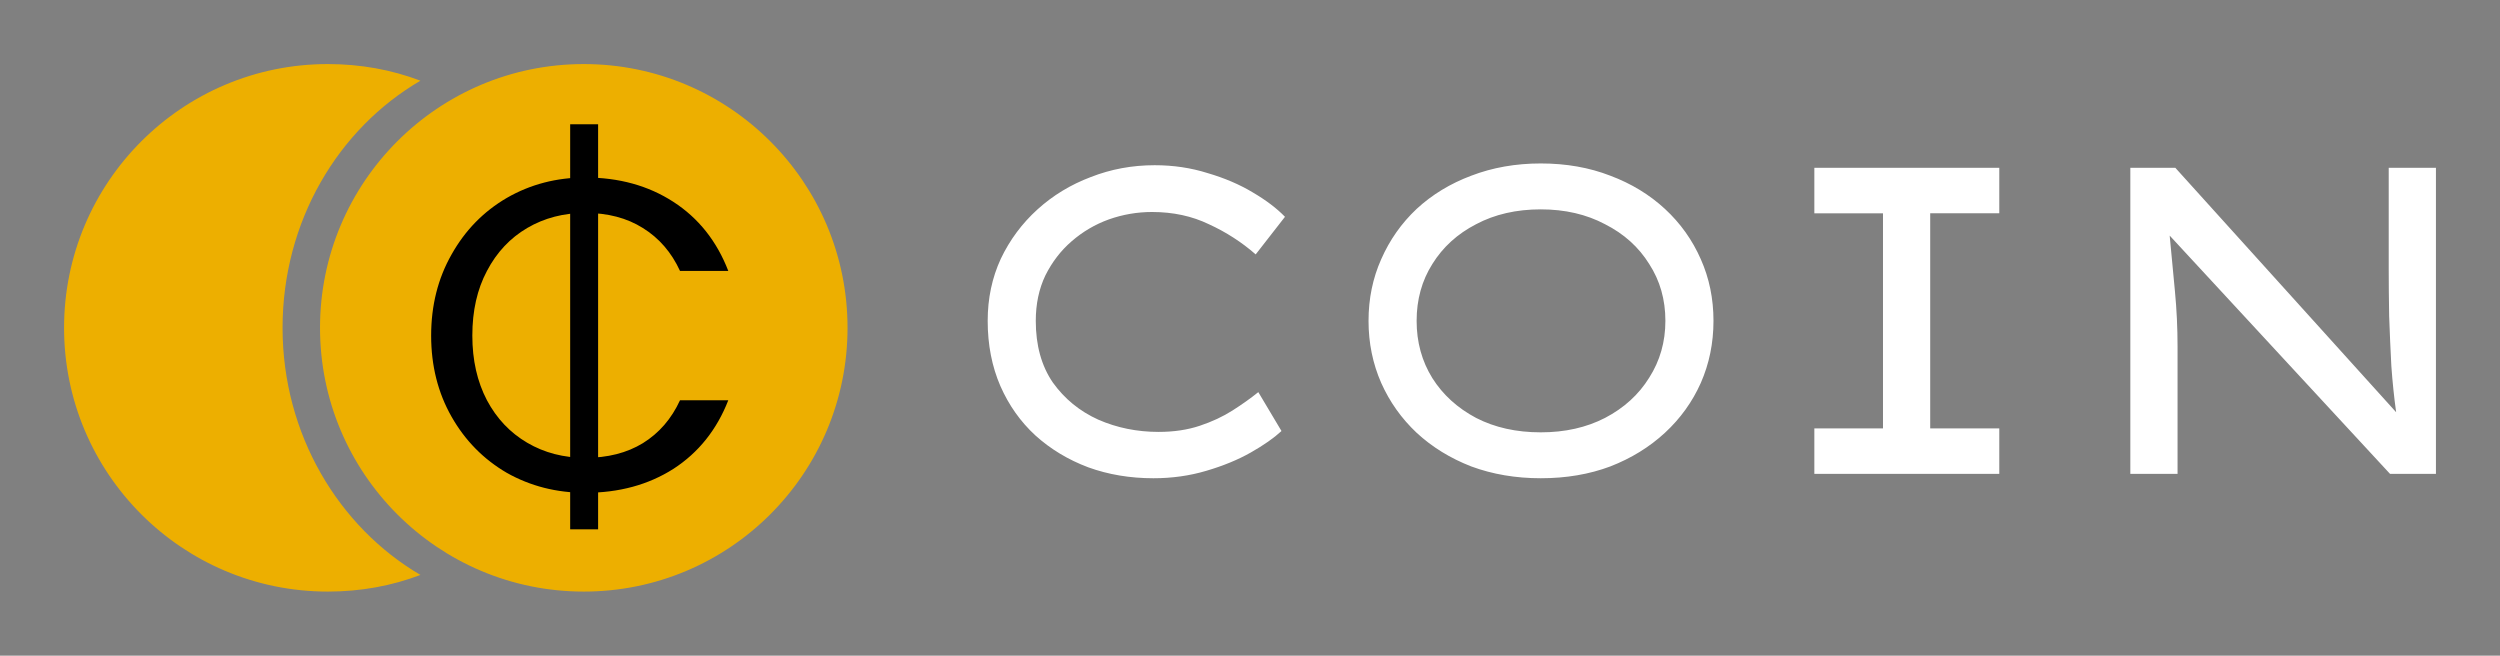 <svg xmlns="http://www.w3.org/2000/svg" xml:space="preserve" height="255.842" width="975.529">
  <rect width="100%" height="100%" fill="#808080" stroke="none"/>
  <g style="white-space:pre" aria-label="COIN" font-weight="400" font-size="20" font-family="Lexend Mega" fill="#fff">
    <path d="M500.052 168.19q-4.436 4.095-11.942 8.36-7.507 4.265-17.401 7.165-9.725 2.9-20.643 2.9-13.648 0-25.42-4.265-11.77-4.435-20.642-12.453-8.7-8.019-13.648-19.278-4.947-11.43-4.947-25.42 0-13.136 5.118-24.225 5.288-11.089 14.33-19.278 9.042-8.188 20.813-12.624 11.772-4.606 24.908-4.606 10.918 0 20.642 3.07 9.895 2.9 17.572 7.507 7.848 4.606 12.625 9.554l-11.43 14.671q-8.19-7.165-18.255-11.771-9.895-4.777-22.178-4.777-8.7 0-16.89 2.9-8.017 2.9-14.5 8.53-6.312 5.46-10.236 13.307-3.753 7.848-3.753 17.742 0 14.33 6.653 24.055 6.824 9.554 17.742 14.501 10.919 4.777 23.543 4.777 8.871 0 16.037-2.389 7.165-2.388 12.795-5.97 5.63-3.583 10.065-7.166zM668.62 125.2q0 12.965-4.947 24.225-4.947 11.089-13.989 19.448-9.042 8.36-21.325 13.136-12.283 4.606-27.125 4.606-14.672 0-27.126-4.606-12.283-4.777-21.325-13.136-8.871-8.36-13.818-19.448-4.948-11.26-4.948-24.226 0-12.965 4.948-24.054 4.947-11.26 13.818-19.62 9.042-8.359 21.325-12.965 12.454-4.777 27.126-4.777 14.842 0 27.125 4.777 12.283 4.606 21.325 12.966t13.99 19.619q4.947 11.089 4.947 24.054zm-18.765 0q0-12.454-6.313-22.179-6.141-9.894-17.23-15.524-10.919-5.8-25.078-5.8-14.33 0-25.25 5.8-10.918 5.63-17.06 15.524-6.14 9.725-6.14 22.178 0 12.454 6.14 22.349 6.142 9.724 17.06 15.525 10.92 5.63 25.25 5.63 14.16 0 25.078-5.63 11.089-5.8 17.23-15.696 6.313-9.894 6.313-22.178zM780.142 184.91H707.98v-17.743h26.784V83.232h-26.784V65.489h72.163v17.743h-26.954v83.935h26.954zM932.104 65.49h18.425v119.42h-17.913l-85.982-92.978q1.023 10.919 2.047 21.667 1.024 10.747 1.024 21.666v49.644H831.28V65.49h17.572l86.153 95.366q-1.195-8.53-1.877-18.084-.512-9.724-.853-19.448-.17-9.895-.17-18.596z"/>
  </g>
  <path d="M227.797 25c56.84 0 102.921 46.081 102.921 102.921s-46.081 102.921-102.921 102.921-102.921-46.081-102.921-102.921S170.957 25 227.797 25zM110.26 127.921c0-41.615 21.721-77.749 53.795-96.425C152.89 27.233 140.71 25 127.921 25 71.081 25 25 71.081 25 127.921s46.081 102.921 102.921 102.921c12.789 0 24.969-2.233 36.134-6.496-31.871-18.676-53.795-54.81-53.795-96.425z" fill="#edaf00"/>
  <path d="M-6.86-.7q0-2.04.92-3.66.92-1.64 2.5-2.56 1.6-.92 3.54-.92 2.28 0 3.98 1.1 1.7 1.1 2.48 3.12H4.38Q3.8-4.88 2.7-5.56 1.62-6.24.1-6.24q-1.46 0-2.62.68-1.16.68-1.82 1.94Q-5-2.38-5-.7q0 1.66.66 2.92.66 1.24 1.82 1.92 1.16.68 2.62.68 1.52 0 2.6-.66 1.1-.68 1.68-1.94h2.18q-.78 2-2.48 3.1Q2.38 6.4.1 6.4q-1.94 0-3.54-.9-1.58-.92-2.5-2.54-.92-1.62-.92-3.66z" transform="matrix(8.64 0 0 8.64 227.509 137.001)" style="white-space:pre" aria-label="C" font-weight="400" font-size="20" font-family="Poppins"/>
  <path d="M222.489 48.493h10.9V206.55h-10.9z" fill-rule="evenodd"/>
</svg>
